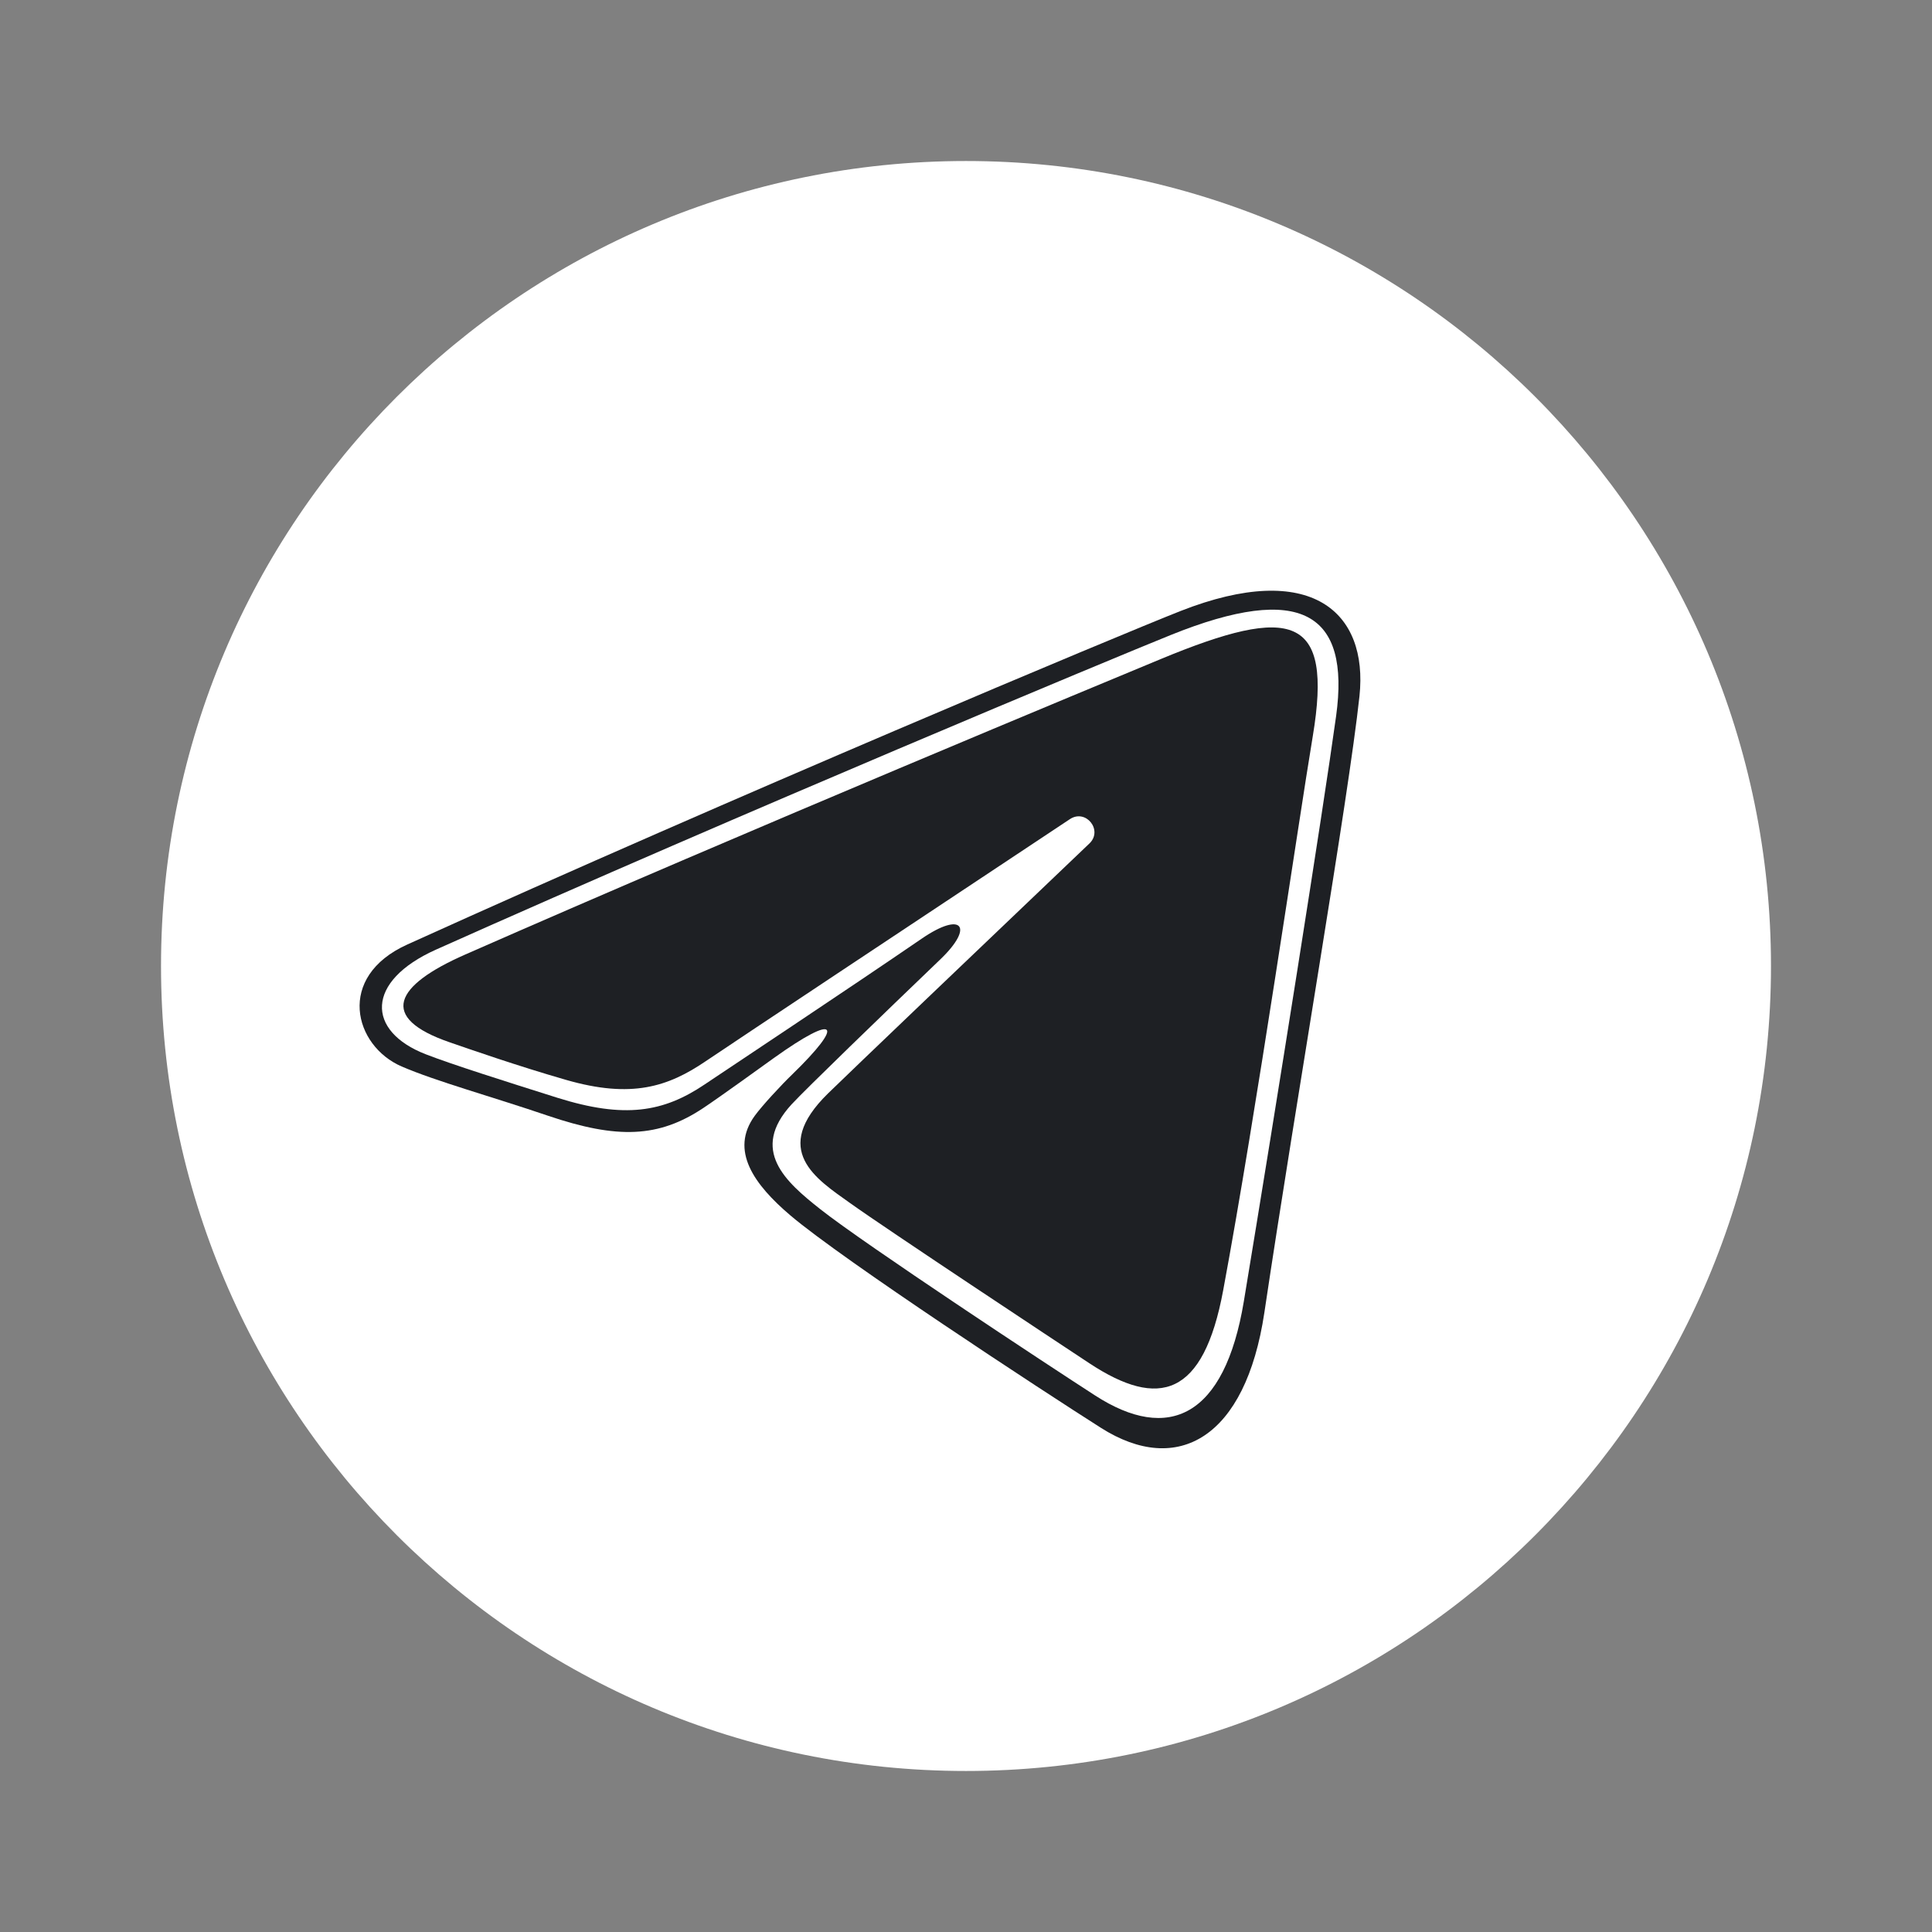 <?xml version="1.0" encoding="UTF-8"?> <svg xmlns="http://www.w3.org/2000/svg" width="35" height="35" viewBox="0 0 35 35" fill="none"><rect x="0" y="0" width="35" height="35" fill="#808080" stroke="none"/> <path d="M32.083 17.5C32.083 25.553 25.554 32.083 17.5 32.083C9.446 32.083 2.917 25.553 2.917 17.5C2.917 9.446 9.446 2.917 17.5 2.917C25.554 2.917 32.083 9.446 32.083 17.5Z" fill="white"></path> <path d="M7.378 17.111C13.325 14.416 20.309 11.493 21.384 11.07C23.756 10.138 24.79 11.091 24.628 12.611C24.428 14.474 23.485 19.895 22.905 23.78C22.565 26.052 21.334 26.749 19.945 25.867C18.891 25.198 15.269 22.827 14.316 22.016C13.666 21.463 13.213 20.843 13.674 20.212C13.809 20.027 14.154 19.655 14.346 19.47C15.307 18.538 15.178 18.338 14.015 19.17C13.876 19.269 13.072 19.852 12.742 20.072C11.933 20.611 11.188 20.64 9.926 20.212C8.894 19.861 7.902 19.59 7.276 19.32C6.412 18.946 6.081 17.698 7.378 17.111Z" fill="#1E2024"></path> <path d="M7.901 17.202C13.422 14.733 20.212 11.905 21.206 11.505C23.585 10.544 24.461 11.114 24.205 12.971C23.968 14.69 23.124 20.01 22.533 23.577C22.184 25.676 21.166 26.138 19.84 25.281C19.01 24.746 15.668 22.544 14.857 21.903C14.23 21.407 13.58 20.836 14.339 20.008C14.593 19.732 15.994 18.379 17.042 17.373C17.649 16.789 17.433 16.501 16.7 17.003C15.356 17.924 13.158 19.381 12.765 19.646C12.018 20.149 11.316 20.27 10.094 19.886C9.131 19.582 8.2 19.288 7.715 19.1C6.632 18.68 6.617 17.776 7.901 17.202Z" fill="white"></path> <path d="M8.424 17.294C13.521 15.052 20.116 12.318 21.027 11.94C23.415 10.949 24.148 11.139 23.783 13.332C23.52 14.909 22.763 20.127 22.159 23.376C21.801 25.302 20.998 25.53 19.735 24.697C19.128 24.296 16.061 22.268 15.396 21.792C14.788 21.358 13.95 20.836 15.001 19.808C15.375 19.442 17.826 17.101 19.736 15.28C19.986 15.041 19.672 14.648 19.383 14.839C16.809 16.546 13.24 18.916 12.786 19.224C12.1 19.69 11.441 19.904 10.258 19.564C9.364 19.307 8.491 19.001 8.151 18.884C6.843 18.435 7.153 17.853 8.424 17.294Z" fill="#1E2024"></path> </svg> 